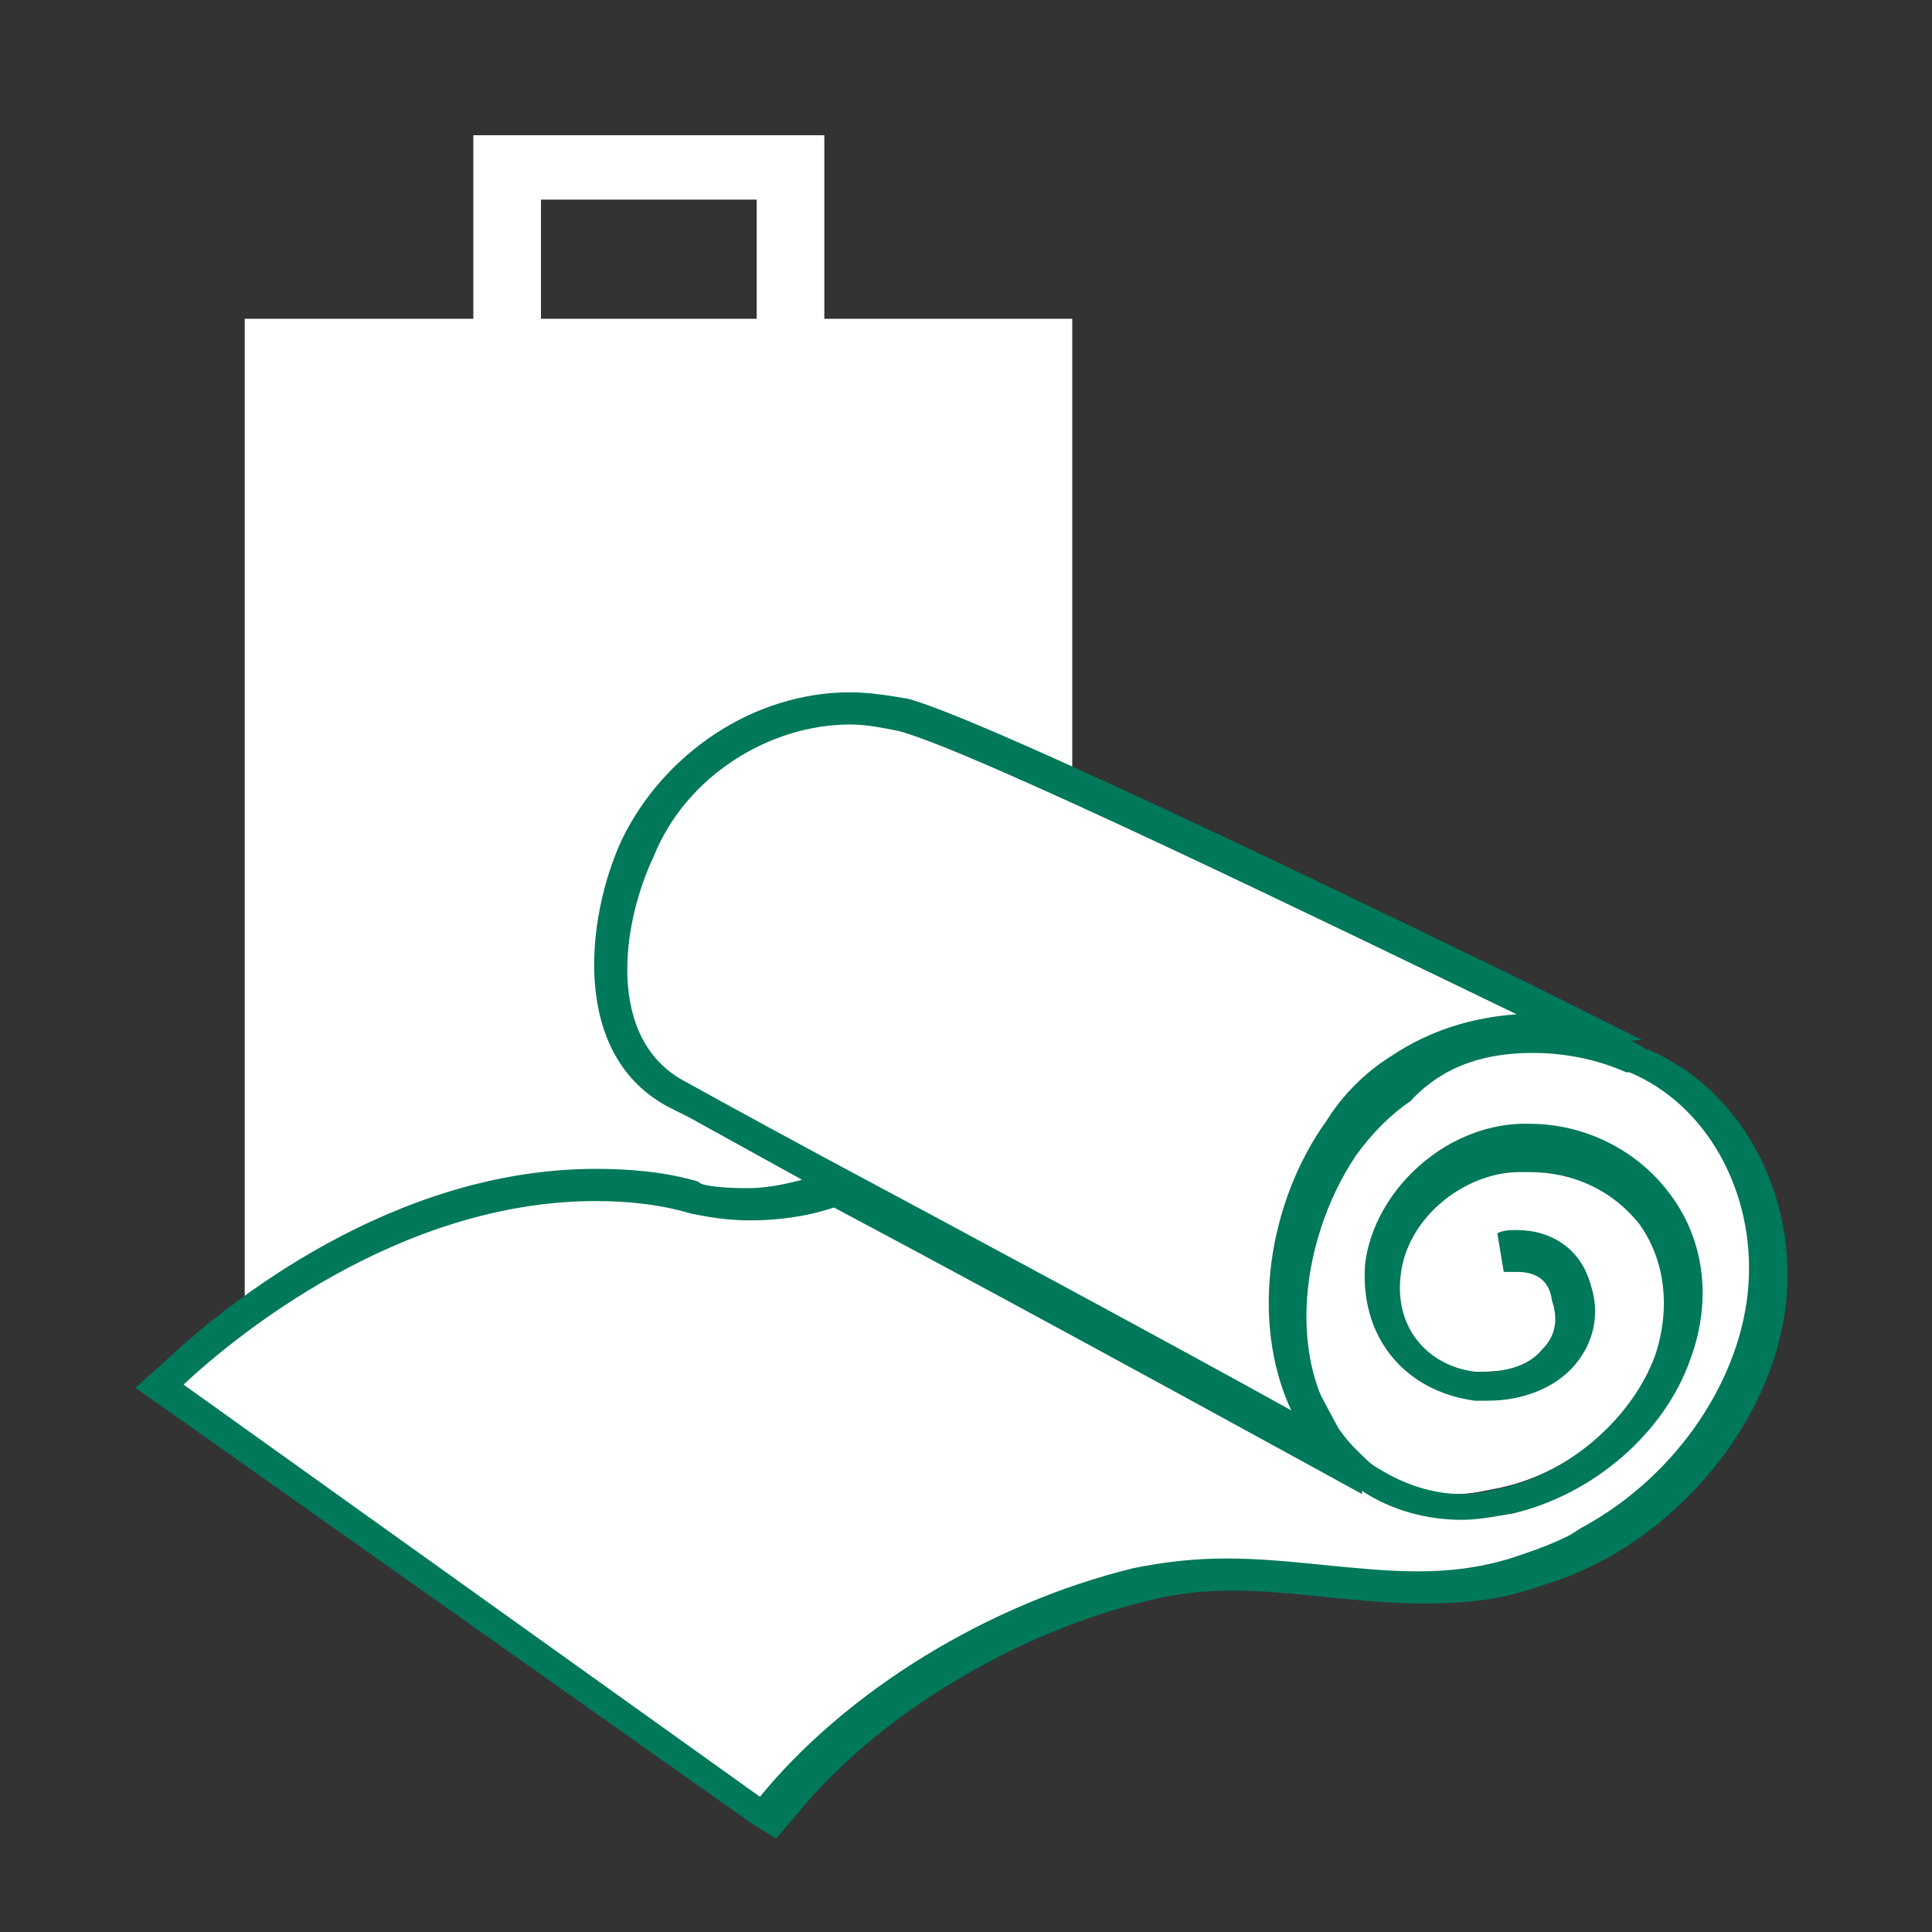 <?xml version="1.0" encoding="utf-8"?>
<!-- Generator: Adobe Illustrator 24.0.3, SVG Export Plug-In . SVG Version: 6.00 Build 0)  -->
<svg version="1.1" id="Ebene_1" xmlns="http://www.w3.org/2000/svg" xmlns:xlink="http://www.w3.org/1999/xlink" x="0px" y="0px"
	 viewBox="0 0 60 60" style="enable-background:new 0 0 60 60;" xml:space="preserve">
<rect x="0" y="0" width="60" height="60" fill="#333333" stroke="none"/>
<style type="text/css">
	path{fill:#fff}
	.st0{fill:#00785a;}
</style>
<g>
	<path d="M25.6,9.9V4.2H14.7v5.7H7.6V45h25.7V9.9H25.6z M16.8,6.2h6.7v3.7h-6.7V6.2z"/>
	<g>
		<g>
			<path d="M4.9,43l0.5-0.4c1.5-1.4,6.8-5.8,13.1-5.8c1.1,0,2.1,0.1,3.1,0.4c0,0,0.7,0.2,1.7,0.2c0.9,0,1.7-0.1,2.4-0.4l0.2-0.1
				L42,45.6l0,0l0.5,0.2c0.9,0.6,1.8,0.8,2.9,0.8c0.5,0,1-0.1,1.4-0.2c2.3-0.6,4.4-2.4,5.2-4.5c0.6-1.7,0.4-3.4-0.6-4.7
				c-0.9-1.2-2.3-1.9-3.9-1.9c-0.1,0-0.2,0-0.3,0c-2.2,0.1-4.1,1.8-4.3,3.9c-0.2,2,1,3.5,2.9,3.7c0.1,0,0.2,0,0.4,0
				c0.9,0,1.8-0.4,2.3-1c0.5-0.6,0.6-1.3,0.4-2.1c-0.2-0.9-0.9-1.4-1.8-1.4c0,0,0,0.2,0,0.2c0.8,0,1.4,0.5,1.6,1.2
				c0.2,0.7,0.1,1.4-0.4,1.9c-0.5,0.6-1.3,0.9-2.2,0.9c-0.1,0-0.2,0-0.4,0c-1.8-0.2-3-1.7-2.8-3.5c0.2-2.1,2.3-3.6,4.1-3.7
				c0.1,0,0.2,0,0.3,0c1.5,0,2.9,0.7,3.8,1.8c0.9,1.3,1.2,3,0.6,4.6c-0.8,2.1-2.8,3.9-5.1,4.4c-0.5,0.1-0.9,0.2-1.4,0.2
				c-1,0-2-0.3-2.9-0.9c-0.2-0.1-0.4-0.3-0.7-0.5c-2.6-2.4-2.1-7-0.1-9.8c0.5-0.8,1.2-1.4,1.9-1.9c1.1-0.7,2.6-1.2,4.1-1.2
				c1.1,0,2.1,0.2,3.1,0.6l0.1,0.1c2.5,1.1,4.2,4,4,7c-0.2,3.1-2.3,6.2-5.3,7.9c-0.2,0.1-0.3,0.2-0.5,0.3c-0.6,0.3-1.2,0.5-1.8,0.7
				c-0.9,0.3-1.9,0.4-3,0.4c0,0,0,0,0,0c-1,0-1.9-0.1-2.9-0.2c-1-0.1-2-0.2-2.9-0.2c-1,0-1.9,0.1-2.7,0.3c-4.4,1-8.7,3.7-11.3,6.9
				l-0.3,0.4L4.9,43z"/>
			<path class="st0" d="M47.6,32.7c1,0,2,0.2,2.9,0.6c0,0,0.1,0,0.1,0c2.4,1,3.9,3.7,3.7,6.6c-0.2,2.9-2.2,5.9-5.1,7.5
				c-0.2,0.1-0.3,0.2-0.5,0.3c-0.6,0.3-1.2,0.5-1.8,0.7c-1,0.3-1.9,0.4-2.9,0.4c-0.9,0-1.9-0.1-2.9-0.2c-1-0.1-2-0.2-3-0.2
				c-1,0-1.9,0.1-2.9,0.3c-4.5,1.1-8.9,3.8-11.6,7.1L5.7,43c1.6-1.5,6.7-5.7,12.8-5.7c1,0,2,0.1,3,0.4c0.1,0,0.8,0.2,1.8,0.2
				c0.8,0,1.7-0.1,2.6-0.4c6.4,3.4,16.4,8.9,16.4,8.9l0-0.1c0.9,0.6,2,0.9,3.1,0.9c0.5,0,1-0.1,1.6-0.2c2.5-0.6,4.7-2.5,5.5-4.8
				c0.7-1.9,0.4-3.8-0.7-5.2c-1-1.3-2.6-2.1-4.3-2.1c-0.1,0-0.2,0-0.3,0c-2.4,0.1-4.5,2.1-4.8,4.3c-0.2,2.3,1.2,4,3.4,4.3
				c0.1,0,0.3,0,0.4,0c1.1,0,2.1-0.4,2.7-1.1c0.6-0.7,0.8-1.6,0.5-2.5c-0.3-1.1-1.2-1.7-2.3-1.7c-0.2,0-0.4,0-0.6,0.1l0.2,1.2
				c0.1,0,0.2,0,0.4,0c0.4,0,1,0.1,1.1,0.9c0.2,0.6,0.1,1.1-0.3,1.5c-0.4,0.5-1.1,0.7-1.8,0.7c-0.1,0-0.2,0-0.3,0
				c-1.5-0.2-2.5-1.4-2.3-3c0.2-1.8,2-3.2,3.7-3.2c0.1,0,0.2,0,0.3,0c1.4,0,2.6,0.6,3.4,1.6c0.8,1.1,1,2.6,0.5,4.1
				c-0.7,1.9-2.6,3.6-4.7,4.1c-0.4,0.1-0.9,0.2-1.3,0.2c-0.9,0-1.8-0.3-2.6-0.8c-0.2-0.1-0.4-0.3-0.6-0.5c-2.4-2.3-1.9-6.5-0.1-9.2
				c0.5-0.7,1.1-1.3,1.7-1.7C44.9,33,46.3,32.7,47.6,32.7 M47.6,31.7c-1.6,0-3.1,0.4-4.3,1.2c-0.7,0.5-1.4,1.2-2,2
				c-1.8,2.6-2.4,6.6-0.8,9.3l-14.3-7.7l-0.4-0.2l-0.4,0.2c-0.7,0.2-1.4,0.4-2.2,0.4c-0.9,0-1.5-0.1-1.5-0.2c-1-0.3-2.1-0.4-3.2-0.4
				c-6.3,0-11.5,4.2-13.4,6l-0.9,0.8l1,0.7l18.1,12.8l0.8,0.5l0.6-0.7c2.5-3.1,6.8-5.7,11-6.7c0.8-0.2,1.6-0.3,2.6-0.3
				c1,0,1.9,0.1,2.9,0.2c1,0.1,2,0.2,3,0.2c1.2,0,2.2-0.1,3.2-0.4c0.6-0.2,1.3-0.4,1.9-0.7c0.2-0.1,0.4-0.2,0.6-0.3
				c3.2-1.8,5.4-5.1,5.6-8.3c0.2-3.2-1.5-6.3-4.3-7.5c0,0-0.1,0-0.2-0.1C49.9,31.9,48.8,31.7,47.6,31.7L47.6,31.7z"/>
		</g>
		<g>
			<path d="M21,34c-2.8-1.5-2.3-5.4-1.3-7.7c1.2-2.6,3.8-4.3,6.6-4.3c0.5,0,1.1,0.1,1.6,0.2c2.3,0.6,13.1,5.8,19.3,8.8l1.7,0.8
				L47.1,32c-1.3,0.1-2.6,0.5-3.6,1.2c-0.7,0.5-1.4,1.1-1.9,1.9c-1.8,2.6-2.2,6.1-1,8.4l0.7,1.4L21,34z"/>
			<path class="st0" d="M26.4,22.5c0.5,0,1,0.1,1.5,0.2c2.3,0.6,13.4,6,19.2,8.8c-1.4,0.1-2.7,0.5-3.9,1.3c-0.8,0.5-1.5,1.2-2,2
				c-1.8,2.5-2.4,6.2-1.1,9C36.5,41.8,30,38.3,25.7,36c-2.6-1.4-4.4-2.4-4.4-2.4c-2.5-1.3-2-4.9-1-7C21.3,24.1,23.9,22.5,26.4,22.5
				 M26.4,21.5c-3,0-5.8,1.9-7.1,4.6c-1.1,2.4-1.6,6.7,1.5,8.3l0.6,0.3l3.8,2.1l6.8,3.7l7.7,4.1l2.8,1.5L41,43.3
				c-1.1-2.2-0.7-5.5,1-7.9c0.5-0.8,1.1-1.4,1.8-1.8c1-0.6,2.2-1,3.4-1.1l3.8-0.2l-3.4-1.7c-7.6-3.7-17.2-8.3-19.4-8.9
				C27.6,21.6,27,21.5,26.4,21.5L26.4,21.5z"/>
		</g>
	</g>
</g>
</svg>
